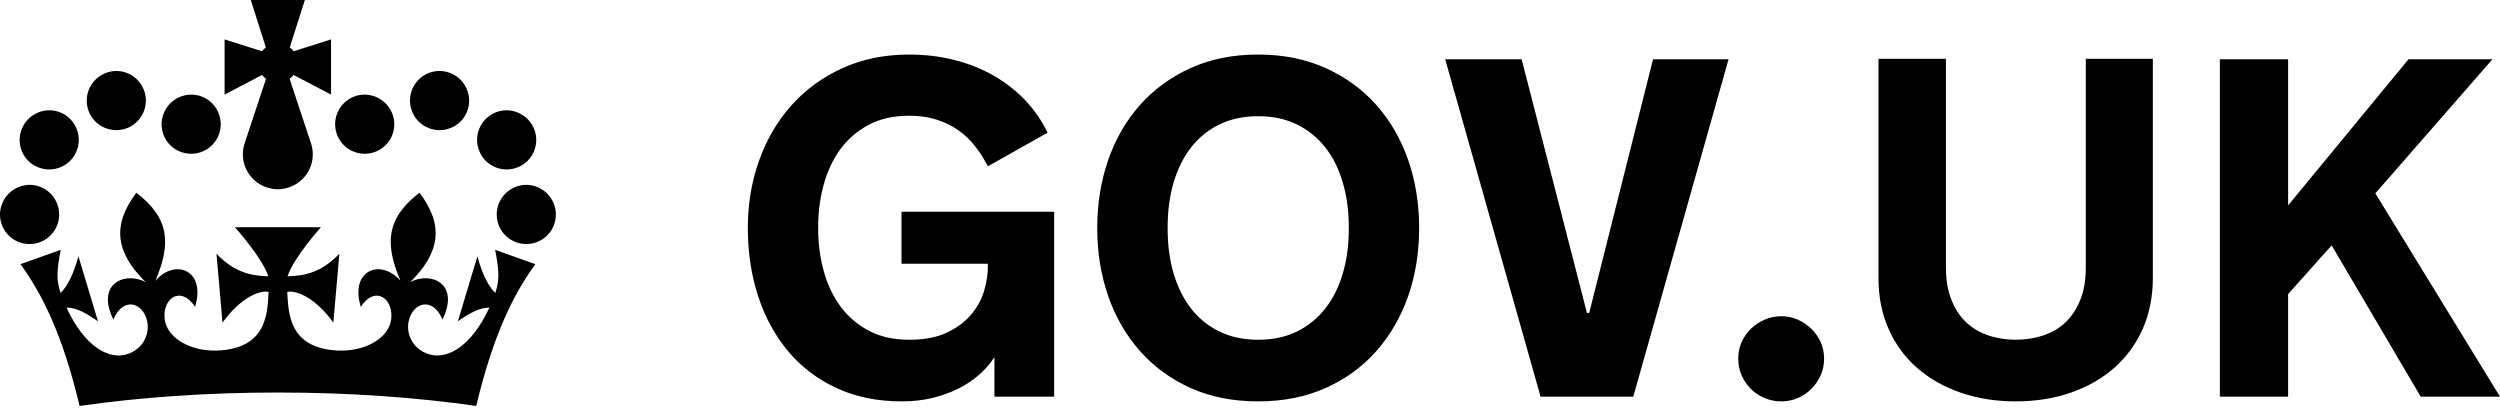 <?xml version="1.0" encoding="UTF-8"?> <svg xmlns="http://www.w3.org/2000/svg" width="121" height="20" viewBox="0 0 121 20" fill="none"><path d="M12.138 -3.05176e-05L12.867 2.292L12.862 2.299C12.796 2.35 12.737 2.408 12.687 2.475L12.68 2.48L10.87 1.908V4.579L12.684 3.627L12.688 3.631C12.741 3.701 12.804 3.763 12.875 3.816L11.834 6.957C11.834 6.961 11.832 6.965 11.83 6.968L11.829 6.972C11.781 7.13 11.754 7.296 11.754 7.468C11.754 8.318 12.381 9.019 13.197 9.139C13.21 9.141 13.221 9.144 13.234 9.146C13.303 9.155 13.373 9.161 13.446 9.161C13.518 9.161 13.59 9.155 13.659 9.146C13.671 9.144 13.683 9.142 13.695 9.139C14.511 9.019 15.139 8.318 15.139 7.468C15.139 7.296 15.112 7.13 15.064 6.972L15.063 6.968C15.062 6.965 15.061 6.961 15.059 6.957L14.018 3.816C14.089 3.763 14.152 3.702 14.206 3.631L14.21 3.627L16.023 4.579V1.908L14.212 2.48L14.207 2.475C14.156 2.408 14.098 2.35 14.031 2.299L14.026 2.292L14.755 -3.05176e-05H13.448H12.138V-3.05176e-05ZM44.008 2.64C42.815 2.64 41.739 2.859 40.779 3.296C39.819 3.732 38.998 4.328 38.319 5.084C37.639 5.84 37.116 6.727 36.748 7.749C36.379 8.77 36.195 9.865 36.195 11.034C36.195 12.211 36.36 13.308 36.691 14.325C37.021 15.343 37.503 16.23 38.137 16.99C38.771 17.749 39.551 18.345 40.477 18.778C41.403 19.21 42.462 19.427 43.654 19.427C44.163 19.427 44.643 19.374 45.095 19.268C45.546 19.162 45.962 19.015 46.342 18.829C46.721 18.643 47.062 18.418 47.367 18.157C47.67 17.895 47.925 17.604 48.13 17.286V19.199H51.022V10.248H43.632V12.764H47.811V12.924C47.811 13.273 47.752 13.653 47.635 14.063C47.517 14.473 47.311 14.854 47.019 15.207C46.726 15.56 46.336 15.855 45.846 16.09C45.357 16.326 44.744 16.444 44.008 16.444C43.24 16.444 42.58 16.294 42.026 15.993C41.471 15.694 41.016 15.297 40.659 14.803C40.302 14.311 40.036 13.741 39.862 13.095C39.687 12.45 39.6 11.777 39.6 11.079V10.966C39.6 10.275 39.687 9.604 39.862 8.955C40.036 8.306 40.302 7.736 40.659 7.242C41.016 6.749 41.471 6.352 42.026 6.052C42.58 5.752 43.24 5.601 44.008 5.601C44.493 5.601 44.934 5.663 45.328 5.789C45.723 5.914 46.075 6.085 46.382 6.302C46.69 6.518 46.96 6.777 47.195 7.077C47.431 7.376 47.636 7.7 47.811 8.05L50.703 6.422C50.43 5.852 50.074 5.334 49.634 4.867C49.194 4.4 48.686 4.002 48.112 3.672C47.539 3.341 46.906 3.087 46.211 2.908C45.516 2.73 44.782 2.64 44.008 2.64V2.64ZM60.895 2.64C59.673 2.64 58.583 2.859 57.622 3.296C56.662 3.732 55.846 4.328 55.174 5.084C54.502 5.84 53.989 6.727 53.635 7.749C53.282 8.77 53.106 9.865 53.106 11.034C53.106 12.211 53.282 13.308 53.635 14.325C53.989 15.343 54.502 16.23 55.174 16.99C55.846 17.749 56.662 18.345 57.622 18.778C58.583 19.21 59.673 19.427 60.895 19.427C62.11 19.427 63.2 19.21 64.165 18.778C65.129 18.345 65.948 17.749 66.618 16.99C67.288 16.23 67.802 15.343 68.159 14.325C68.51 13.308 68.686 12.211 68.686 11.034C68.686 9.865 68.51 8.77 68.159 7.749C67.802 6.727 67.288 5.84 66.618 5.084C65.948 4.328 65.129 3.732 64.165 3.296C63.2 2.859 62.11 2.64 60.895 2.64V2.64ZM90.919 2.846V13.46C90.919 14.371 91.081 15.194 91.413 15.93C91.738 16.667 92.2 17.294 92.791 17.809C93.383 18.326 94.085 18.724 94.898 19.005C95.711 19.286 96.595 19.427 97.558 19.427C98.527 19.427 99.411 19.286 100.224 19.005C101.037 18.724 101.733 18.326 102.324 17.809C102.91 17.294 103.371 16.667 103.703 15.93C104.028 15.194 104.197 14.371 104.197 13.46V2.846L100.952 2.846V12.969C100.952 13.562 100.861 14.076 100.686 14.512C100.51 14.949 100.276 15.31 99.977 15.594C99.678 15.879 99.32 16.092 98.904 16.232C98.488 16.373 98.046 16.443 97.564 16.443C97.09 16.443 96.641 16.373 96.231 16.232C95.815 16.092 95.457 15.879 95.158 15.594C94.859 15.31 94.619 14.949 94.45 14.512C94.274 14.076 94.183 13.562 94.183 12.969V2.846L90.919 2.846V2.846ZM69.947 2.868L74.564 19.199H79.051L83.662 2.868L80.007 2.868L76.918 15.145H76.808L73.647 2.868L69.947 2.867V2.868ZM107.442 2.868V19.199H110.745V14.233L112.852 11.876L117.163 19.199H121L114.966 9.359L120.636 2.868H116.572L110.745 9.941V2.868L107.442 2.867V2.868ZM5.616 3.435C5.061 3.444 4.531 3.781 4.306 4.328C4.005 5.055 4.353 5.892 5.077 6.189C5.814 6.493 6.651 6.145 6.951 5.415C7.253 4.688 6.908 3.843 6.17 3.541C5.989 3.467 5.802 3.433 5.616 3.435V3.435ZM21.288 3.435C21.103 3.433 20.915 3.467 20.734 3.541C19.996 3.843 19.651 4.688 19.953 5.415C20.253 6.145 21.09 6.493 21.828 6.189C22.552 5.892 22.9 5.055 22.599 4.328C22.374 3.781 21.845 3.444 21.288 3.435V3.435ZM9.24 4.58C8.684 4.588 8.154 4.925 7.929 5.473C7.628 6.199 7.976 7.035 8.7 7.332C9.437 7.636 10.274 7.289 10.575 6.56C10.876 5.833 10.531 4.987 9.794 4.684C9.612 4.61 9.425 4.577 9.24 4.58ZM17.665 4.58C17.48 4.577 17.292 4.61 17.111 4.684C16.374 4.987 16.027 5.833 16.329 6.56C16.63 7.289 17.467 7.636 18.205 7.332C18.928 7.035 19.277 6.199 18.976 5.473C18.75 4.925 18.221 4.588 17.665 4.58V4.58ZM2.369 5.338C1.813 5.347 1.284 5.683 1.058 6.231C0.758 6.957 1.105 7.795 1.829 8.091C2.567 8.396 3.405 8.047 3.705 7.318C4.007 6.591 3.66 5.746 2.923 5.443C2.742 5.369 2.554 5.335 2.369 5.338V5.338ZM24.535 5.338C24.35 5.335 24.162 5.369 23.981 5.443C23.244 5.746 22.898 6.591 23.2 7.318C23.501 8.047 24.337 8.396 25.075 8.091C25.798 7.795 26.147 6.957 25.847 6.231C25.621 5.683 25.091 5.347 24.535 5.338ZM60.898 5.624C61.612 5.624 62.24 5.76 62.783 6.029C63.325 6.299 63.783 6.672 64.156 7.151C64.527 7.628 64.806 8.195 64.995 8.852C65.19 9.509 65.281 10.222 65.281 10.988V11.079C65.281 11.853 65.19 12.567 64.995 13.22C64.806 13.873 64.527 14.439 64.156 14.917C63.783 15.395 63.325 15.77 62.783 16.04C62.24 16.309 61.612 16.444 60.898 16.444C60.184 16.444 59.555 16.309 59.008 16.04C58.461 15.77 58.005 15.395 57.636 14.917C57.268 14.439 56.988 13.873 56.798 13.22C56.608 12.567 56.514 11.853 56.514 11.079V10.988C56.514 10.222 56.608 9.509 56.798 8.852C56.988 8.195 57.268 7.628 57.636 7.151C58.005 6.672 58.461 6.299 59.008 6.029C59.555 5.76 60.184 5.624 60.898 5.624ZM1.419 8.947C0.863 8.956 0.334 9.293 0.108 9.841C-0.193 10.567 0.156 11.405 0.879 11.701C1.617 12.005 2.454 11.658 2.755 10.929C3.057 10.202 2.712 9.356 1.974 9.053C1.793 8.978 1.604 8.945 1.419 8.947V8.947ZM25.486 8.947C25.301 8.945 25.113 8.978 24.933 9.053C24.195 9.356 23.848 10.202 24.15 10.929C24.45 11.658 25.288 12.005 26.026 11.701C26.749 11.405 27.097 10.567 26.796 9.841C26.571 9.293 26.042 8.956 25.486 8.947V8.947ZM6.599 9.328C5.417 10.899 5.585 12.197 7.049 13.657C6.096 13.13 4.615 13.684 5.488 15.466C5.944 14.357 6.922 14.607 7.126 15.559C7.264 16.232 6.855 17.023 5.967 17.186C5.239 17.321 4.116 16.822 3.217 14.885C3.724 14.897 4.166 15.153 4.741 15.549L3.796 12.403C3.558 13.287 3.254 13.864 2.933 14.179C2.716 13.542 2.747 13.082 2.94 12.092L0.991 12.786C2.026 14.199 3.028 16.183 3.852 19.647C6.754 19.232 10.01 18.998 13.45 18.998C16.891 18.998 20.148 19.232 23.05 19.648C23.874 16.183 24.877 14.199 25.913 12.786L23.964 12.092C24.157 13.082 24.188 13.542 23.971 14.179C23.649 13.864 23.344 13.287 23.106 12.403L22.162 15.549C22.736 15.153 23.181 14.897 23.688 14.885C22.788 16.822 21.665 17.321 20.937 17.186C20.048 17.023 19.639 16.232 19.777 15.559C19.982 14.607 20.959 14.357 21.416 15.466C22.288 13.684 20.808 13.13 19.855 13.657C21.319 12.197 21.486 10.899 20.305 9.328C18.657 10.587 18.639 11.833 19.38 13.587C18.418 12.487 16.921 13.076 17.462 14.854C18.155 13.781 19.074 14.457 18.93 15.477C18.808 16.366 17.635 17.082 16.174 16.955C14.081 16.765 13.955 15.322 13.903 14.125C14.418 14.03 15.344 14.507 16.134 15.616L16.426 12.28C15.566 13.177 14.785 13.346 13.917 13.374C14.206 12.472 15.534 10.996 15.534 10.996H13.605H13.604H11.369C11.369 10.996 12.697 12.472 12.986 13.374C12.118 13.346 11.337 13.177 10.478 12.28L10.769 15.616C11.56 14.507 12.486 14.03 13 14.125C12.949 15.322 12.823 16.765 10.729 16.955C9.268 17.082 8.096 16.366 7.975 15.477C7.83 14.457 8.748 13.781 9.442 14.854C9.982 13.076 8.485 12.487 7.523 13.587C8.265 11.833 8.246 10.587 6.599 9.328H6.599ZM86.211 15.304C85.932 15.304 85.665 15.36 85.412 15.469C85.158 15.579 84.937 15.728 84.742 15.914C84.553 16.1 84.403 16.316 84.293 16.562C84.183 16.81 84.13 17.074 84.13 17.354C84.13 17.643 84.183 17.913 84.293 18.163C84.403 18.414 84.553 18.634 84.742 18.823C84.937 19.013 85.158 19.162 85.412 19.268C85.665 19.374 85.932 19.427 86.211 19.427C86.491 19.427 86.757 19.374 87.011 19.268C87.258 19.162 87.479 19.013 87.668 18.823C87.856 18.634 88.013 18.414 88.123 18.163C88.234 17.913 88.286 17.643 88.286 17.354C88.286 17.074 88.234 16.81 88.123 16.562C88.013 16.316 87.856 16.1 87.668 15.914C87.479 15.728 87.258 15.579 87.011 15.469C86.757 15.36 86.491 15.304 86.211 15.304V15.304Z" fill="black"></path></svg> 